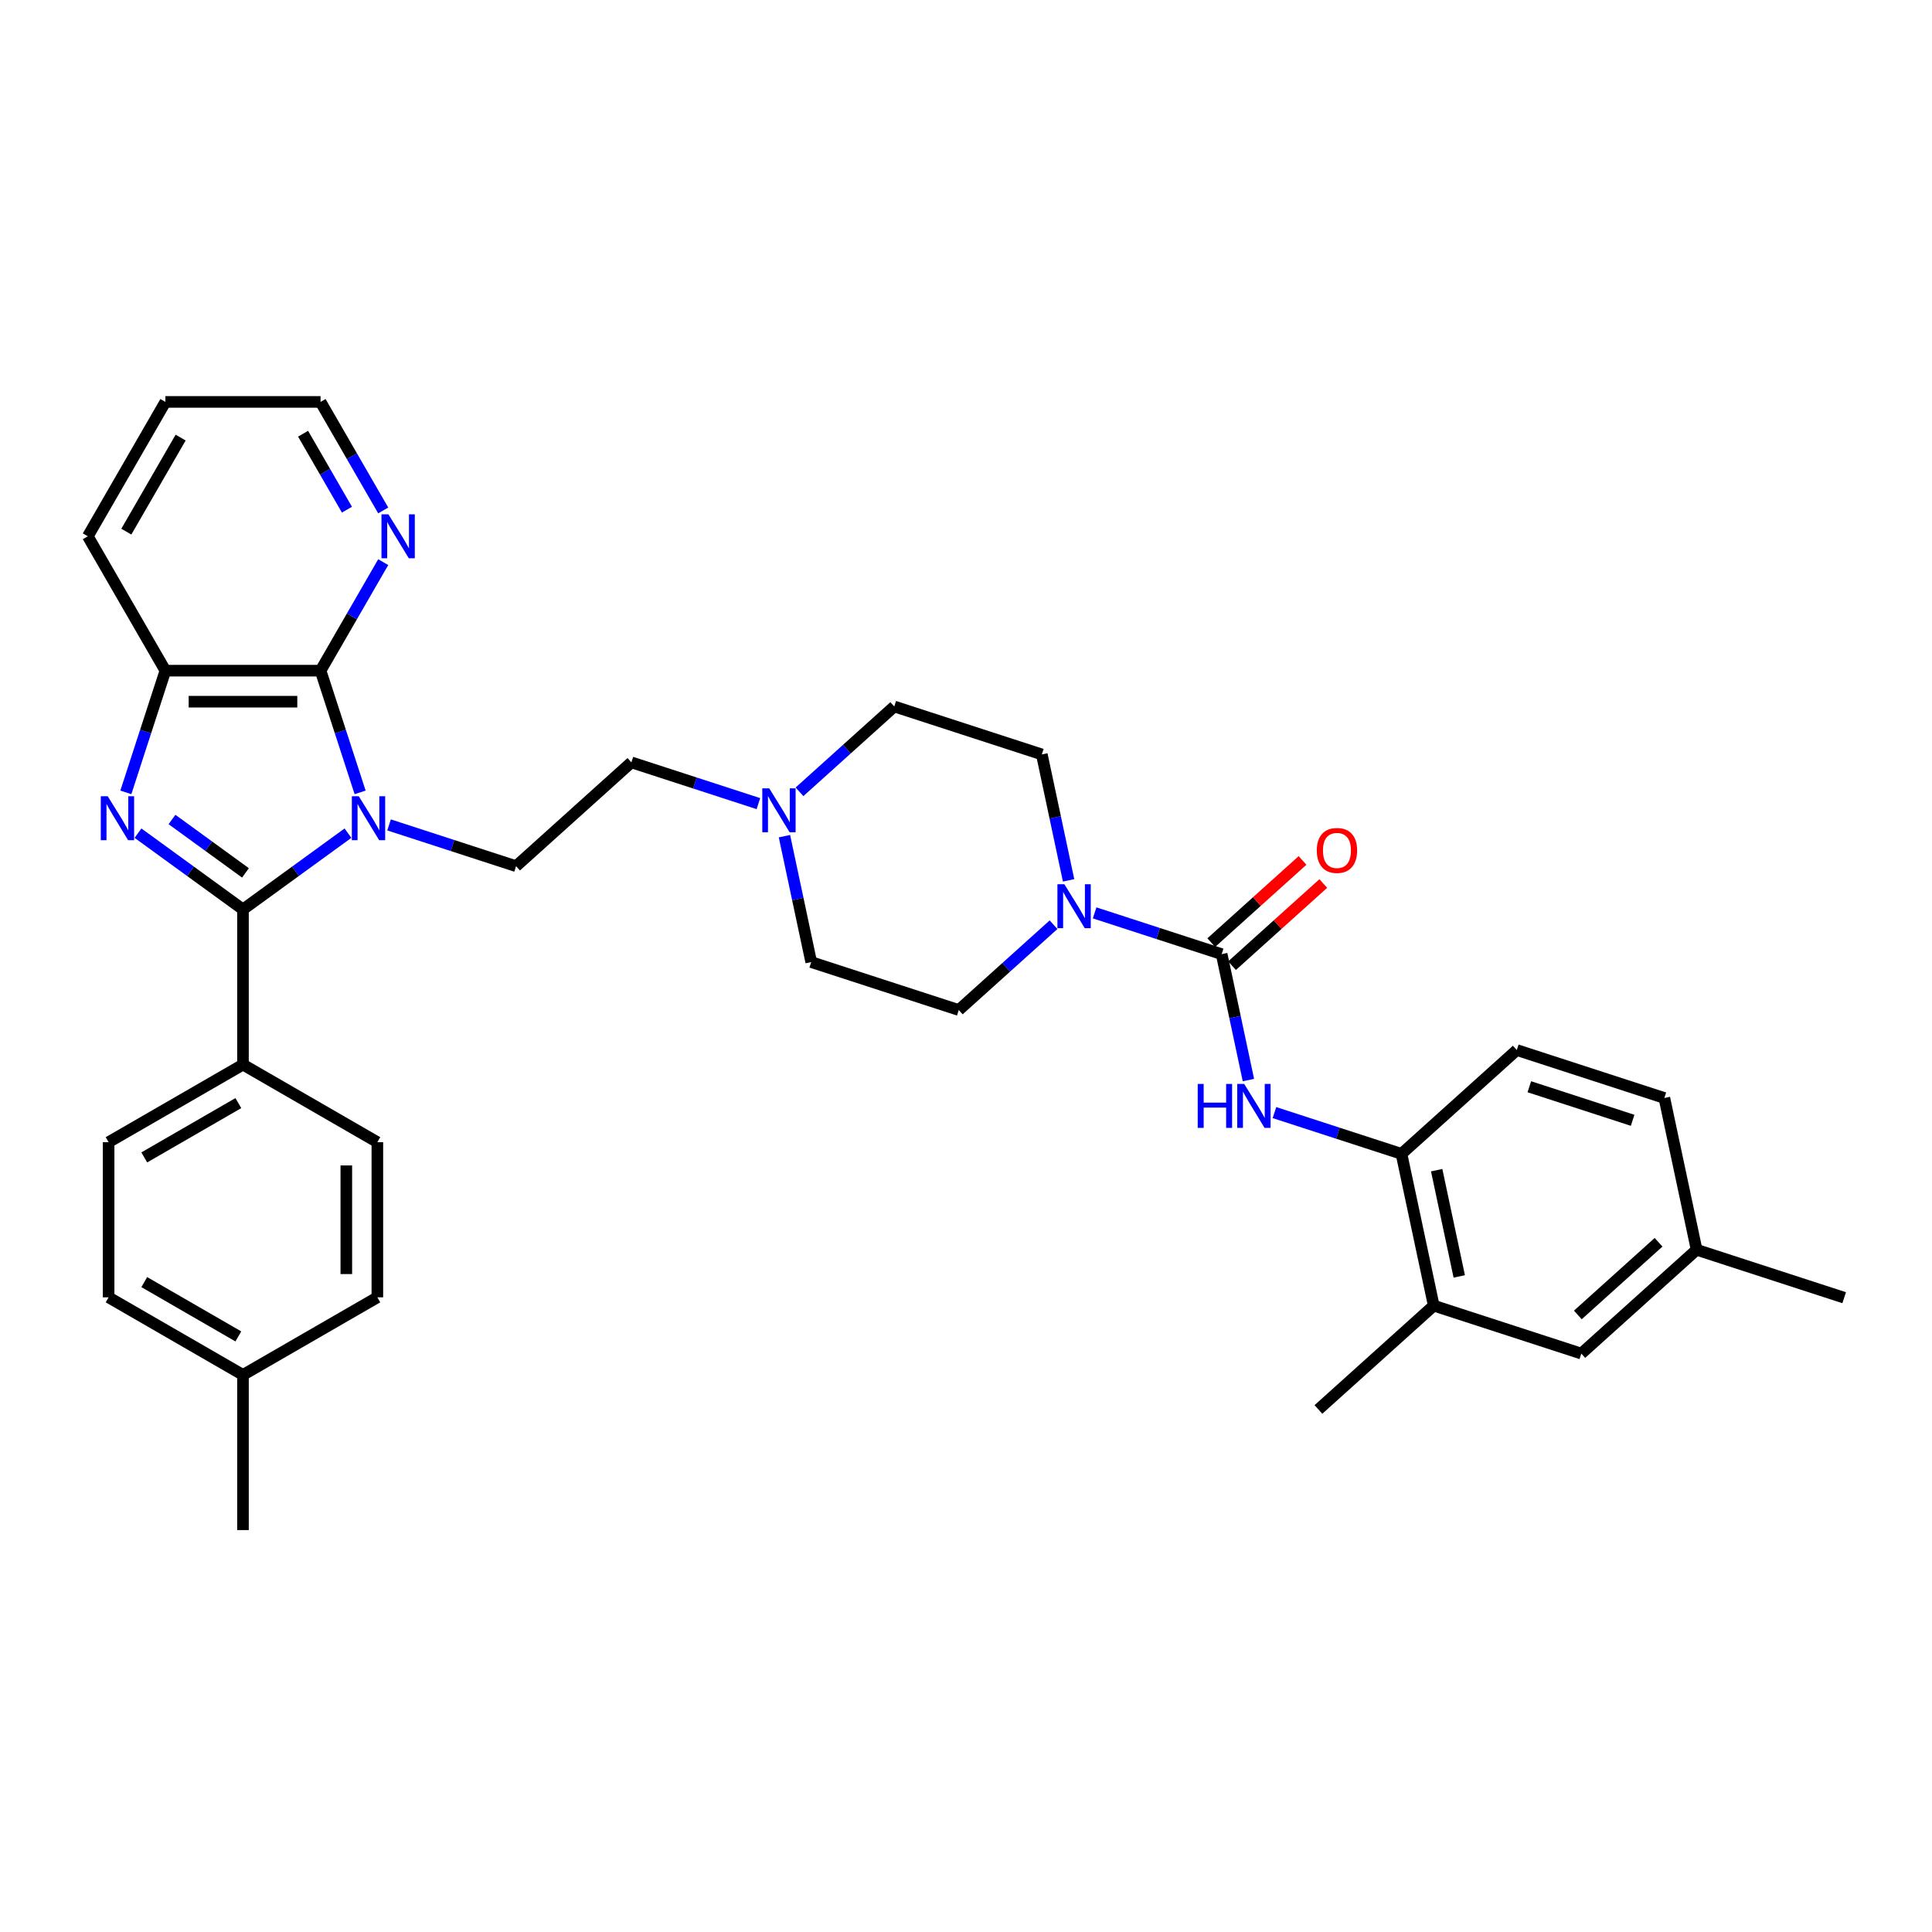 <?xml version='1.0' encoding='iso-8859-1'?>
<svg version='1.1' baseProfile='full'
              xmlns='http://www.w3.org/2000/svg'
                      xmlns:rdkit='http://www.rdkit.org/xml'
                      xmlns:xlink='http://www.w3.org/1999/xlink'
                  xml:space='preserve'
width='1000px' height='1000px' viewBox='0 0 1000 1000'>
<!-- END OF HEADER -->
<rect style='opacity:1.0;fill:#FFFFFF;stroke:none' width='1000' height='1000' x='0' y='0'> </rect>
<path class='bond-0' d='M 180.106,431.242 L 152.936,450.982' style='fill:none;fill-rule:evenodd;stroke:#0000FF;stroke-width:6px;stroke-linecap:butt;stroke-linejoin:miter;stroke-opacity:1' />
<path class='bond-0' d='M 152.936,450.982 L 125.766,470.722' style='fill:none;fill-rule:evenodd;stroke:#000000;stroke-width:6px;stroke-linecap:butt;stroke-linejoin:miter;stroke-opacity:1' />
<path class='bond-2' d='M 186.392,410.137 L 176.157,378.636' style='fill:none;fill-rule:evenodd;stroke:#0000FF;stroke-width:6px;stroke-linecap:butt;stroke-linejoin:miter;stroke-opacity:1' />
<path class='bond-2' d='M 176.157,378.636 L 165.922,347.136' style='fill:none;fill-rule:evenodd;stroke:#000000;stroke-width:6px;stroke-linecap:butt;stroke-linejoin:miter;stroke-opacity:1' />
<path class='bond-7' d='M 201.372,426.971 L 234.246,437.653' style='fill:none;fill-rule:evenodd;stroke:#0000FF;stroke-width:6px;stroke-linecap:butt;stroke-linejoin:miter;stroke-opacity:1' />
<path class='bond-7' d='M 234.246,437.653 L 267.12,448.334' style='fill:none;fill-rule:evenodd;stroke:#000000;stroke-width:6px;stroke-linecap:butt;stroke-linejoin:miter;stroke-opacity:1' />
<path class='bond-1' d='M 125.766,470.722 L 98.596,450.982' style='fill:none;fill-rule:evenodd;stroke:#000000;stroke-width:6px;stroke-linecap:butt;stroke-linejoin:miter;stroke-opacity:1' />
<path class='bond-1' d='M 98.596,450.982 L 71.426,431.242' style='fill:none;fill-rule:evenodd;stroke:#0000FF;stroke-width:6px;stroke-linecap:butt;stroke-linejoin:miter;stroke-opacity:1' />
<path class='bond-1' d='M 127.056,451.805 L 108.037,437.987' style='fill:none;fill-rule:evenodd;stroke:#000000;stroke-width:6px;stroke-linecap:butt;stroke-linejoin:miter;stroke-opacity:1' />
<path class='bond-1' d='M 108.037,437.987 L 89.018,424.169' style='fill:none;fill-rule:evenodd;stroke:#0000FF;stroke-width:6px;stroke-linecap:butt;stroke-linejoin:miter;stroke-opacity:1' />
<path class='bond-9' d='M 125.766,470.722 L 125.766,551.034' style='fill:none;fill-rule:evenodd;stroke:#000000;stroke-width:6px;stroke-linecap:butt;stroke-linejoin:miter;stroke-opacity:1' />
<path class='bond-34' d='M 65.14,410.137 L 75.375,378.636' style='fill:none;fill-rule:evenodd;stroke:#0000FF;stroke-width:6px;stroke-linecap:butt;stroke-linejoin:miter;stroke-opacity:1' />
<path class='bond-34' d='M 75.375,378.636 L 85.61,347.136' style='fill:none;fill-rule:evenodd;stroke:#000000;stroke-width:6px;stroke-linecap:butt;stroke-linejoin:miter;stroke-opacity:1' />
<path class='bond-4' d='M 165.922,347.136 L 85.61,347.136' style='fill:none;fill-rule:evenodd;stroke:#000000;stroke-width:6px;stroke-linecap:butt;stroke-linejoin:miter;stroke-opacity:1' />
<path class='bond-4' d='M 153.875,363.198 L 97.657,363.198' style='fill:none;fill-rule:evenodd;stroke:#000000;stroke-width:6px;stroke-linecap:butt;stroke-linejoin:miter;stroke-opacity:1' />
<path class='bond-11' d='M 165.922,347.136 L 182.137,319.05' style='fill:none;fill-rule:evenodd;stroke:#000000;stroke-width:6px;stroke-linecap:butt;stroke-linejoin:miter;stroke-opacity:1' />
<path class='bond-11' d='M 182.137,319.05 L 198.352,290.964' style='fill:none;fill-rule:evenodd;stroke:#0000FF;stroke-width:6px;stroke-linecap:butt;stroke-linejoin:miter;stroke-opacity:1' />
<path class='bond-3' d='M 632.325,493.865 L 599.452,483.184' style='fill:none;fill-rule:evenodd;stroke:#000000;stroke-width:6px;stroke-linecap:butt;stroke-linejoin:miter;stroke-opacity:1' />
<path class='bond-3' d='M 599.452,483.184 L 566.578,472.503' style='fill:none;fill-rule:evenodd;stroke:#0000FF;stroke-width:6px;stroke-linecap:butt;stroke-linejoin:miter;stroke-opacity:1' />
<path class='bond-6' d='M 632.325,493.865 L 639.252,526.454' style='fill:none;fill-rule:evenodd;stroke:#000000;stroke-width:6px;stroke-linecap:butt;stroke-linejoin:miter;stroke-opacity:1' />
<path class='bond-6' d='M 639.252,526.454 L 646.179,559.042' style='fill:none;fill-rule:evenodd;stroke:#0000FF;stroke-width:6px;stroke-linecap:butt;stroke-linejoin:miter;stroke-opacity:1' />
<path class='bond-13' d='M 637.699,499.834 L 661.316,478.569' style='fill:none;fill-rule:evenodd;stroke:#000000;stroke-width:6px;stroke-linecap:butt;stroke-linejoin:miter;stroke-opacity:1' />
<path class='bond-13' d='M 661.316,478.569 L 684.934,457.303' style='fill:none;fill-rule:evenodd;stroke:#FF0000;stroke-width:6px;stroke-linecap:butt;stroke-linejoin:miter;stroke-opacity:1' />
<path class='bond-13' d='M 626.951,487.897 L 650.569,466.632' style='fill:none;fill-rule:evenodd;stroke:#000000;stroke-width:6px;stroke-linecap:butt;stroke-linejoin:miter;stroke-opacity:1' />
<path class='bond-13' d='M 650.569,466.632 L 674.186,445.367' style='fill:none;fill-rule:evenodd;stroke:#FF0000;stroke-width:6px;stroke-linecap:butt;stroke-linejoin:miter;stroke-opacity:1' />
<path class='bond-28' d='M 85.61,347.136 L 45.455,277.584' style='fill:none;fill-rule:evenodd;stroke:#000000;stroke-width:6px;stroke-linecap:butt;stroke-linejoin:miter;stroke-opacity:1' />
<path class='bond-5' d='M 553.101,455.668 L 546.174,423.08' style='fill:none;fill-rule:evenodd;stroke:#0000FF;stroke-width:6px;stroke-linecap:butt;stroke-linejoin:miter;stroke-opacity:1' />
<path class='bond-5' d='M 546.174,423.08 L 539.247,390.492' style='fill:none;fill-rule:evenodd;stroke:#000000;stroke-width:6px;stroke-linecap:butt;stroke-linejoin:miter;stroke-opacity:1' />
<path class='bond-36' d='M 545.311,478.622 L 520.787,500.704' style='fill:none;fill-rule:evenodd;stroke:#0000FF;stroke-width:6px;stroke-linecap:butt;stroke-linejoin:miter;stroke-opacity:1' />
<path class='bond-36' d='M 520.787,500.704 L 496.262,522.787' style='fill:none;fill-rule:evenodd;stroke:#000000;stroke-width:6px;stroke-linecap:butt;stroke-linejoin:miter;stroke-opacity:1' />
<path class='bond-8' d='M 659.656,575.877 L 692.53,586.558' style='fill:none;fill-rule:evenodd;stroke:#0000FF;stroke-width:6px;stroke-linecap:butt;stroke-linejoin:miter;stroke-opacity:1' />
<path class='bond-8' d='M 692.53,586.558 L 725.404,597.239' style='fill:none;fill-rule:evenodd;stroke:#000000;stroke-width:6px;stroke-linecap:butt;stroke-linejoin:miter;stroke-opacity:1' />
<path class='bond-17' d='M 267.12,448.334 L 326.803,394.595' style='fill:none;fill-rule:evenodd;stroke:#000000;stroke-width:6px;stroke-linecap:butt;stroke-linejoin:miter;stroke-opacity:1' />
<path class='bond-12' d='M 725.404,597.239 L 742.101,675.796' style='fill:none;fill-rule:evenodd;stroke:#000000;stroke-width:6px;stroke-linecap:butt;stroke-linejoin:miter;stroke-opacity:1' />
<path class='bond-12' d='M 743.619,605.683 L 755.308,660.673' style='fill:none;fill-rule:evenodd;stroke:#000000;stroke-width:6px;stroke-linecap:butt;stroke-linejoin:miter;stroke-opacity:1' />
<path class='bond-18' d='M 725.404,597.239 L 785.087,543.501' style='fill:none;fill-rule:evenodd;stroke:#000000;stroke-width:6px;stroke-linecap:butt;stroke-linejoin:miter;stroke-opacity:1' />
<path class='bond-19' d='M 125.766,551.034 L 56.214,591.189' style='fill:none;fill-rule:evenodd;stroke:#000000;stroke-width:6px;stroke-linecap:butt;stroke-linejoin:miter;stroke-opacity:1' />
<path class='bond-19' d='M 123.364,570.967 L 74.678,599.076' style='fill:none;fill-rule:evenodd;stroke:#000000;stroke-width:6px;stroke-linecap:butt;stroke-linejoin:miter;stroke-opacity:1' />
<path class='bond-20' d='M 125.766,551.034 L 195.318,591.189' style='fill:none;fill-rule:evenodd;stroke:#000000;stroke-width:6px;stroke-linecap:butt;stroke-linejoin:miter;stroke-opacity:1' />
<path class='bond-10' d='M 392.55,415.958 L 359.676,405.276' style='fill:none;fill-rule:evenodd;stroke:#0000FF;stroke-width:6px;stroke-linecap:butt;stroke-linejoin:miter;stroke-opacity:1' />
<path class='bond-10' d='M 359.676,405.276 L 326.803,394.595' style='fill:none;fill-rule:evenodd;stroke:#000000;stroke-width:6px;stroke-linecap:butt;stroke-linejoin:miter;stroke-opacity:1' />
<path class='bond-21' d='M 406.027,432.793 L 412.954,465.381' style='fill:none;fill-rule:evenodd;stroke:#0000FF;stroke-width:6px;stroke-linecap:butt;stroke-linejoin:miter;stroke-opacity:1' />
<path class='bond-21' d='M 412.954,465.381 L 419.881,497.969' style='fill:none;fill-rule:evenodd;stroke:#000000;stroke-width:6px;stroke-linecap:butt;stroke-linejoin:miter;stroke-opacity:1' />
<path class='bond-22' d='M 413.817,409.839 L 438.341,387.756' style='fill:none;fill-rule:evenodd;stroke:#0000FF;stroke-width:6px;stroke-linecap:butt;stroke-linejoin:miter;stroke-opacity:1' />
<path class='bond-22' d='M 438.341,387.756 L 462.866,365.674' style='fill:none;fill-rule:evenodd;stroke:#000000;stroke-width:6px;stroke-linecap:butt;stroke-linejoin:miter;stroke-opacity:1' />
<path class='bond-29' d='M 198.352,264.204 L 182.137,236.118' style='fill:none;fill-rule:evenodd;stroke:#0000FF;stroke-width:6px;stroke-linecap:butt;stroke-linejoin:miter;stroke-opacity:1' />
<path class='bond-29' d='M 182.137,236.118 L 165.922,208.032' style='fill:none;fill-rule:evenodd;stroke:#000000;stroke-width:6px;stroke-linecap:butt;stroke-linejoin:miter;stroke-opacity:1' />
<path class='bond-29' d='M 179.577,263.81 L 168.227,244.149' style='fill:none;fill-rule:evenodd;stroke:#0000FF;stroke-width:6px;stroke-linecap:butt;stroke-linejoin:miter;stroke-opacity:1' />
<path class='bond-29' d='M 168.227,244.149 L 156.876,224.489' style='fill:none;fill-rule:evenodd;stroke:#000000;stroke-width:6px;stroke-linecap:butt;stroke-linejoin:miter;stroke-opacity:1' />
<path class='bond-16' d='M 742.101,675.796 L 818.482,700.613' style='fill:none;fill-rule:evenodd;stroke:#000000;stroke-width:6px;stroke-linecap:butt;stroke-linejoin:miter;stroke-opacity:1' />
<path class='bond-30' d='M 742.101,675.796 L 682.418,729.535' style='fill:none;fill-rule:evenodd;stroke:#000000;stroke-width:6px;stroke-linecap:butt;stroke-linejoin:miter;stroke-opacity:1' />
<path class='bond-14' d='M 539.247,390.492 L 462.866,365.674' style='fill:none;fill-rule:evenodd;stroke:#000000;stroke-width:6px;stroke-linecap:butt;stroke-linejoin:miter;stroke-opacity:1' />
<path class='bond-15' d='M 496.262,522.787 L 419.881,497.969' style='fill:none;fill-rule:evenodd;stroke:#000000;stroke-width:6px;stroke-linecap:butt;stroke-linejoin:miter;stroke-opacity:1' />
<path class='bond-38' d='M 818.482,700.613 L 878.165,646.875' style='fill:none;fill-rule:evenodd;stroke:#000000;stroke-width:6px;stroke-linecap:butt;stroke-linejoin:miter;stroke-opacity:1' />
<path class='bond-38' d='M 816.687,680.616 L 858.465,642.999' style='fill:none;fill-rule:evenodd;stroke:#000000;stroke-width:6px;stroke-linecap:butt;stroke-linejoin:miter;stroke-opacity:1' />
<path class='bond-24' d='M 785.087,543.501 L 861.467,568.318' style='fill:none;fill-rule:evenodd;stroke:#000000;stroke-width:6px;stroke-linecap:butt;stroke-linejoin:miter;stroke-opacity:1' />
<path class='bond-24' d='M 791.58,562.499 L 845.047,579.872' style='fill:none;fill-rule:evenodd;stroke:#000000;stroke-width:6px;stroke-linecap:butt;stroke-linejoin:miter;stroke-opacity:1' />
<path class='bond-26' d='M 56.214,591.189 L 56.214,671.501' style='fill:none;fill-rule:evenodd;stroke:#000000;stroke-width:6px;stroke-linecap:butt;stroke-linejoin:miter;stroke-opacity:1' />
<path class='bond-25' d='M 195.318,591.189 L 195.318,671.501' style='fill:none;fill-rule:evenodd;stroke:#000000;stroke-width:6px;stroke-linecap:butt;stroke-linejoin:miter;stroke-opacity:1' />
<path class='bond-25' d='M 179.255,603.236 L 179.255,659.454' style='fill:none;fill-rule:evenodd;stroke:#000000;stroke-width:6px;stroke-linecap:butt;stroke-linejoin:miter;stroke-opacity:1' />
<path class='bond-23' d='M 878.165,646.875 L 861.467,568.318' style='fill:none;fill-rule:evenodd;stroke:#000000;stroke-width:6px;stroke-linecap:butt;stroke-linejoin:miter;stroke-opacity:1' />
<path class='bond-31' d='M 878.165,646.875 L 954.545,671.692' style='fill:none;fill-rule:evenodd;stroke:#000000;stroke-width:6px;stroke-linecap:butt;stroke-linejoin:miter;stroke-opacity:1' />
<path class='bond-27' d='M 195.318,671.501 L 125.766,711.656' style='fill:none;fill-rule:evenodd;stroke:#000000;stroke-width:6px;stroke-linecap:butt;stroke-linejoin:miter;stroke-opacity:1' />
<path class='bond-37' d='M 56.214,671.501 L 125.766,711.656' style='fill:none;fill-rule:evenodd;stroke:#000000;stroke-width:6px;stroke-linecap:butt;stroke-linejoin:miter;stroke-opacity:1' />
<path class='bond-37' d='M 74.678,663.614 L 123.364,691.723' style='fill:none;fill-rule:evenodd;stroke:#000000;stroke-width:6px;stroke-linecap:butt;stroke-linejoin:miter;stroke-opacity:1' />
<path class='bond-32' d='M 125.766,711.656 L 125.766,791.968' style='fill:none;fill-rule:evenodd;stroke:#000000;stroke-width:6px;stroke-linecap:butt;stroke-linejoin:miter;stroke-opacity:1' />
<path class='bond-35' d='M 45.455,277.584 L 85.61,208.032' style='fill:none;fill-rule:evenodd;stroke:#000000;stroke-width:6px;stroke-linecap:butt;stroke-linejoin:miter;stroke-opacity:1' />
<path class='bond-35' d='M 65.388,275.182 L 93.497,226.496' style='fill:none;fill-rule:evenodd;stroke:#000000;stroke-width:6px;stroke-linecap:butt;stroke-linejoin:miter;stroke-opacity:1' />
<path class='bond-33' d='M 165.922,208.032 L 85.61,208.032' style='fill:none;fill-rule:evenodd;stroke:#000000;stroke-width:6px;stroke-linecap:butt;stroke-linejoin:miter;stroke-opacity:1' />
<path  class='atom-0' d='M 185.712 412.144
L 193.165 424.191
Q 193.903 425.38, 195.092 427.532
Q 196.281 429.684, 196.345 429.813
L 196.345 412.144
L 199.365 412.144
L 199.365 434.888
L 196.248 434.888
L 188.249 421.717
Q 187.318 420.175, 186.322 418.409
Q 185.358 416.642, 185.069 416.096
L 185.069 434.888
L 182.114 434.888
L 182.114 412.144
L 185.712 412.144
' fill='#0000FF'/>
<path  class='atom-2' d='M 55.765 412.144
L 63.218 424.191
Q 63.957 425.38, 65.145 427.532
Q 66.334 429.684, 66.398 429.813
L 66.398 412.144
L 69.418 412.144
L 69.418 434.888
L 66.302 434.888
L 58.303 421.717
Q 57.371 420.175, 56.376 418.409
Q 55.412 416.642, 55.123 416.096
L 55.123 434.888
L 52.167 434.888
L 52.167 412.144
L 55.765 412.144
' fill='#0000FF'/>
<path  class='atom-6' d='M 550.917 457.676
L 558.37 469.722
Q 559.109 470.911, 560.298 473.063
Q 561.486 475.216, 561.55 475.344
L 561.55 457.676
L 564.57 457.676
L 564.57 480.42
L 561.454 480.42
L 553.455 467.249
Q 552.523 465.707, 551.528 463.94
Q 550.564 462.173, 550.275 461.627
L 550.275 480.42
L 547.319 480.42
L 547.319 457.676
L 550.917 457.676
' fill='#0000FF'/>
<path  class='atom-7' d='M 619.934 561.05
L 623.018 561.05
L 623.018 570.719
L 634.647 570.719
L 634.647 561.05
L 637.731 561.05
L 637.731 583.794
L 634.647 583.794
L 634.647 573.289
L 623.018 573.289
L 623.018 583.794
L 619.934 583.794
L 619.934 561.05
' fill='#0000FF'/>
<path  class='atom-7' d='M 643.995 561.05
L 651.448 573.096
Q 652.187 574.285, 653.376 576.437
Q 654.564 578.59, 654.629 578.718
L 654.629 561.05
L 657.648 561.05
L 657.648 583.794
L 654.532 583.794
L 646.533 570.623
Q 645.602 569.081, 644.606 567.314
Q 643.642 565.547, 643.353 565.001
L 643.353 583.794
L 640.397 583.794
L 640.397 561.05
L 643.995 561.05
' fill='#0000FF'/>
<path  class='atom-11' d='M 398.156 408.041
L 405.609 420.087
Q 406.348 421.276, 407.536 423.428
Q 408.725 425.581, 408.789 425.709
L 408.789 408.041
L 411.809 408.041
L 411.809 430.785
L 408.693 430.785
L 400.694 417.614
Q 399.762 416.072, 398.766 414.305
Q 397.803 412.538, 397.513 411.992
L 397.513 430.785
L 394.558 430.785
L 394.558 408.041
L 398.156 408.041
' fill='#0000FF'/>
<path  class='atom-12' d='M 201.05 266.212
L 208.503 278.259
Q 209.242 279.447, 210.43 281.6
Q 211.619 283.752, 211.683 283.88
L 211.683 266.212
L 214.703 266.212
L 214.703 288.956
L 211.587 288.956
L 203.588 275.785
Q 202.656 274.243, 201.66 272.476
Q 200.696 270.709, 200.407 270.163
L 200.407 288.956
L 197.452 288.956
L 197.452 266.212
L 201.05 266.212
' fill='#0000FF'/>
<path  class='atom-14' d='M 681.568 440.191
Q 681.568 434.73, 684.266 431.678
Q 686.965 428.626, 692.008 428.626
Q 697.052 428.626, 699.75 431.678
Q 702.449 434.73, 702.449 440.191
Q 702.449 445.716, 699.718 448.865
Q 696.988 451.981, 692.008 451.981
Q 686.997 451.981, 684.266 448.865
Q 681.568 445.748, 681.568 440.191
M 692.008 449.411
Q 695.478 449.411, 697.341 447.098
Q 699.236 444.753, 699.236 440.191
Q 699.236 435.726, 697.341 433.477
Q 695.478 431.196, 692.008 431.196
Q 688.539 431.196, 686.643 433.445
Q 684.78 435.693, 684.78 440.191
Q 684.78 444.785, 686.643 447.098
Q 688.539 449.411, 692.008 449.411
' fill='#FF0000'/>
</svg>
